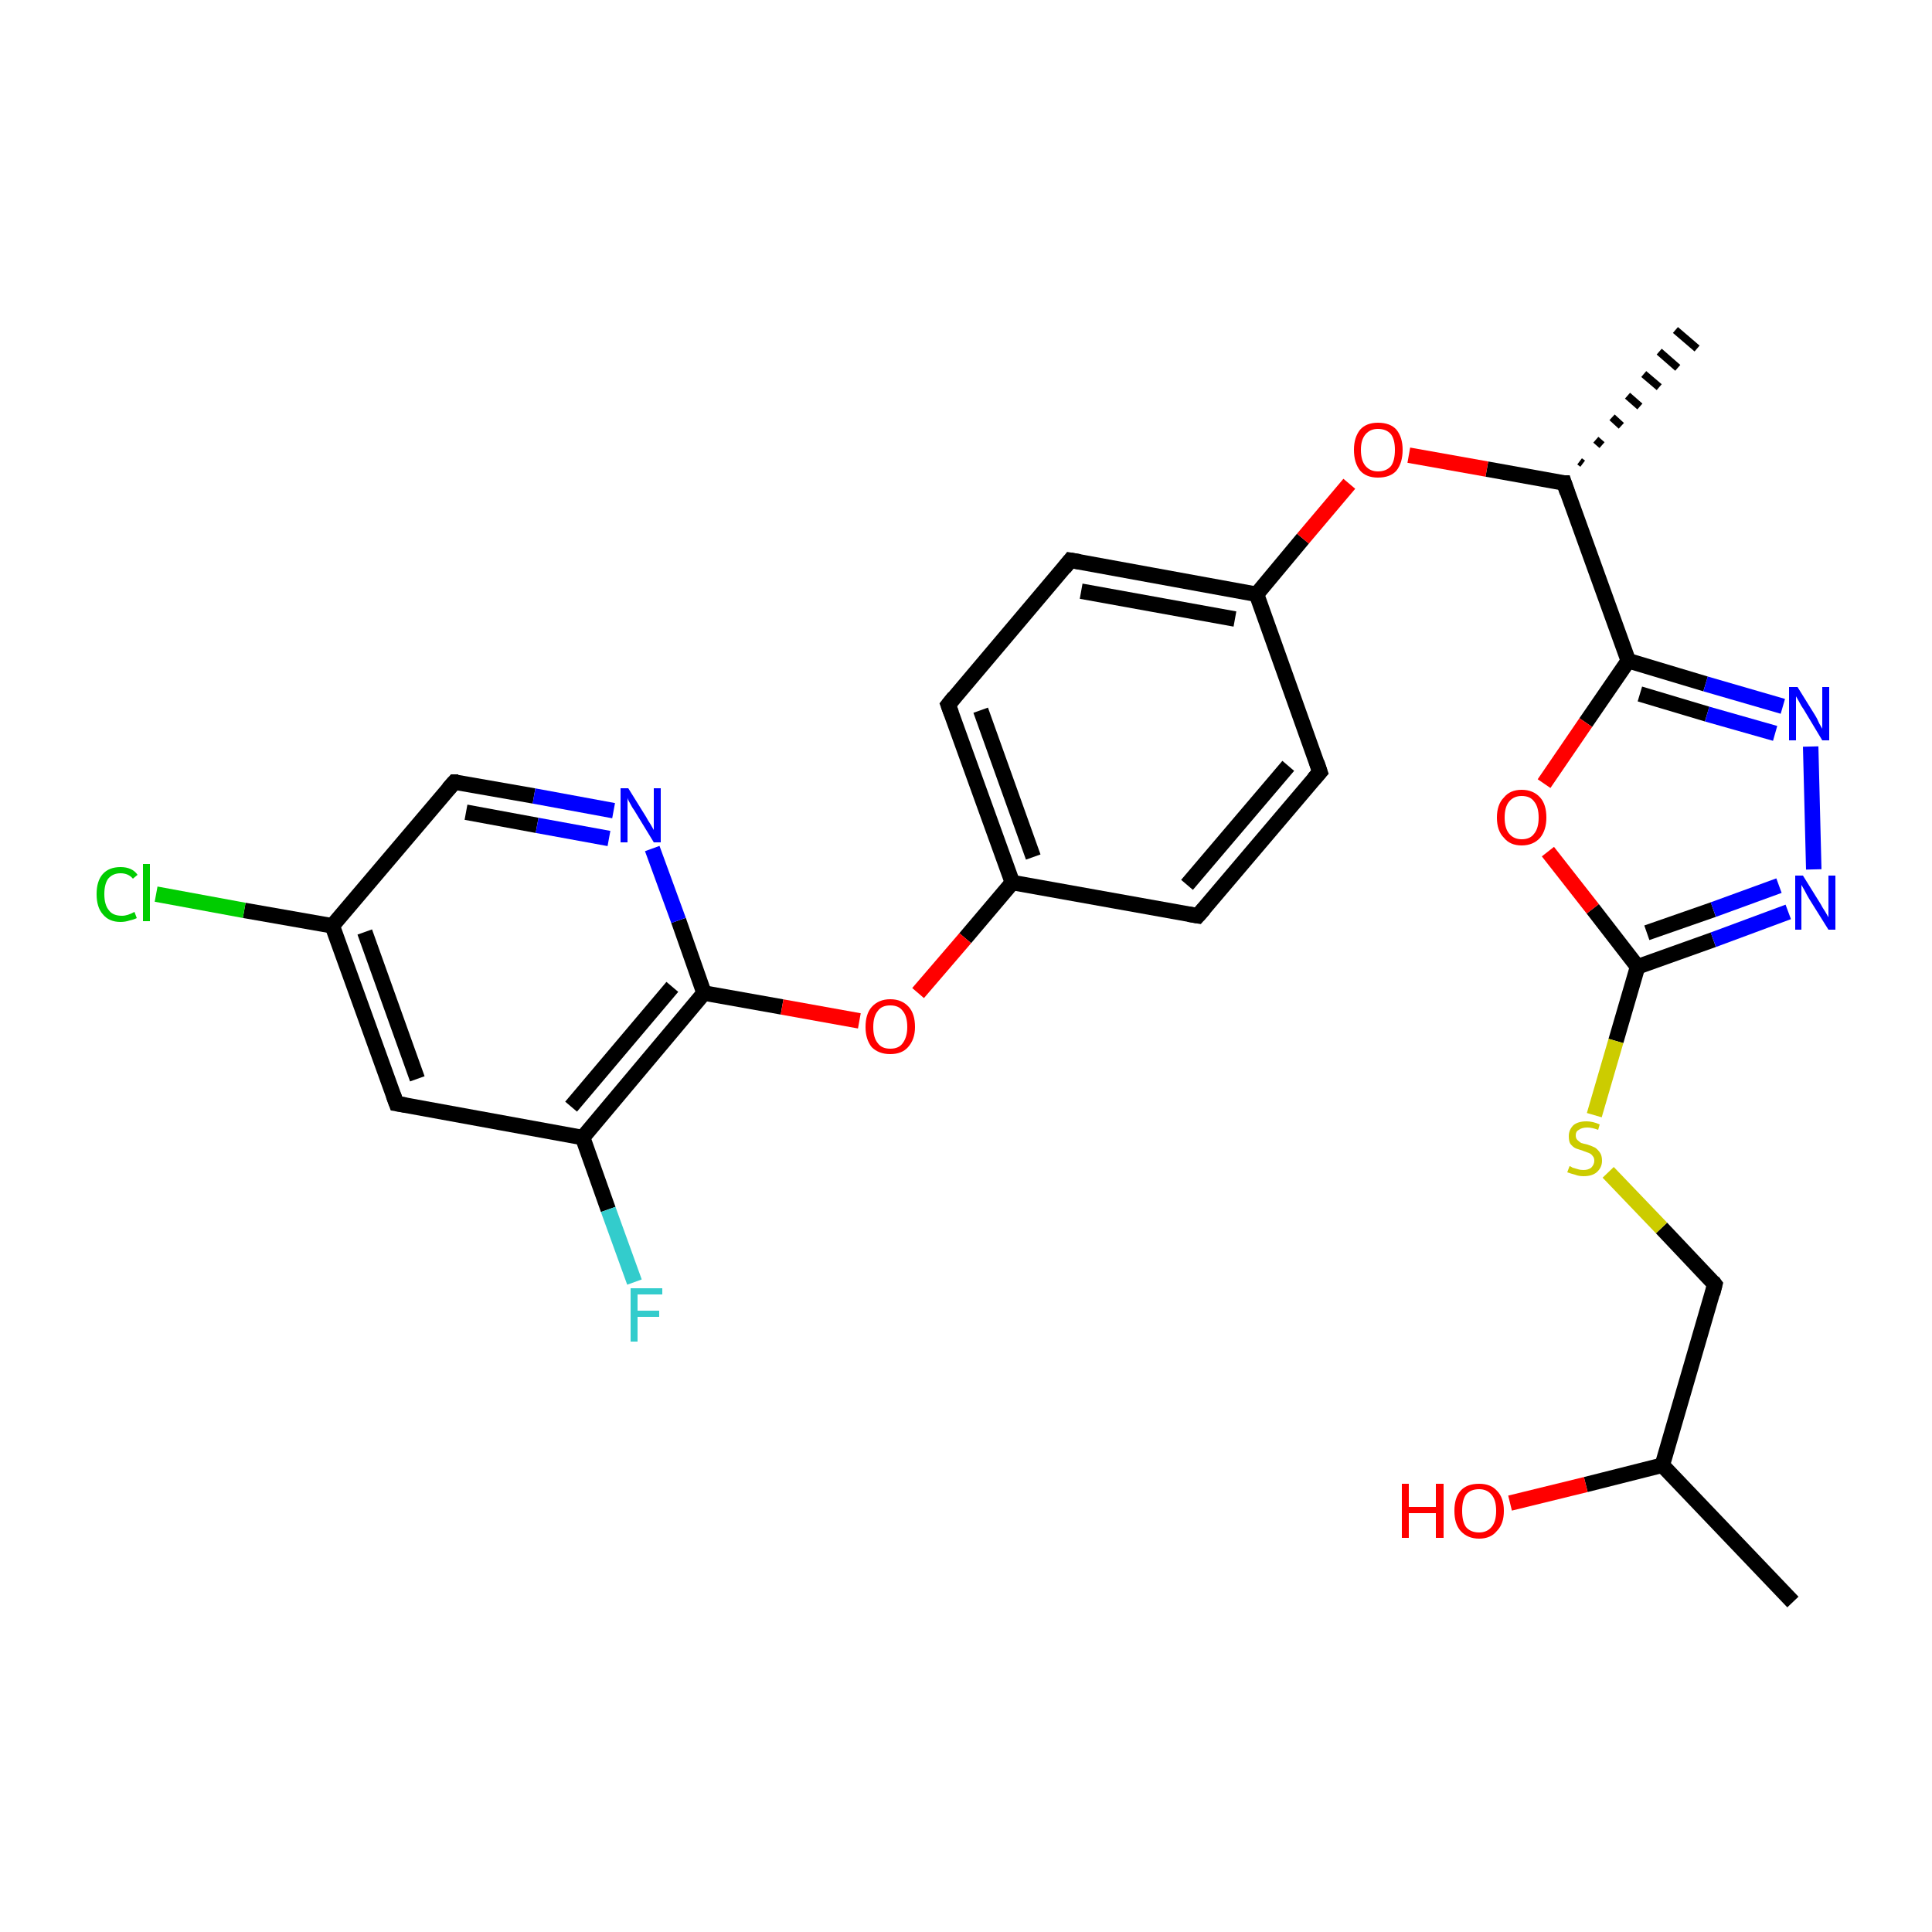 <?xml version='1.0' encoding='iso-8859-1'?>
<svg version='1.1' baseProfile='full'
              xmlns='http://www.w3.org/2000/svg'
                      xmlns:rdkit='http://www.rdkit.org/xml'
                      xmlns:xlink='http://www.w3.org/1999/xlink'
                  xml:space='preserve'
width='250px' height='250px' viewBox='0 0 250 250'>
<!-- END OF HEADER -->
<rect style='opacity:1.0;fill:#FFFFFF;stroke:none' width='250.0' height='250.0' x='0.0' y='0.0'> </rect>
<path class='bond-0 atom-0 atom-9' d='M 232.0,207.3 L 215.1,189.6' style='fill:none;fill-rule:evenodd;stroke:#000000;stroke-width:2.0px;stroke-linecap:butt;stroke-linejoin:miter;stroke-opacity:1' />
<path class='bond-1 atom-10 atom-1' d='M 204.4,59.7 L 204.8,60.0' style='fill:none;fill-rule:evenodd;stroke:#000000;stroke-width:1.0px;stroke-linecap:butt;stroke-linejoin:miter;stroke-opacity:1' />
<path class='bond-1 atom-10 atom-1' d='M 206.5,56.9 L 207.3,57.6' style='fill:none;fill-rule:evenodd;stroke:#000000;stroke-width:1.0px;stroke-linecap:butt;stroke-linejoin:miter;stroke-opacity:1' />
<path class='bond-1 atom-10 atom-1' d='M 208.6,54.0 L 209.8,55.1' style='fill:none;fill-rule:evenodd;stroke:#000000;stroke-width:1.0px;stroke-linecap:butt;stroke-linejoin:miter;stroke-opacity:1' />
<path class='bond-1 atom-10 atom-1' d='M 210.6,51.2 L 212.2,52.6' style='fill:none;fill-rule:evenodd;stroke:#000000;stroke-width:1.0px;stroke-linecap:butt;stroke-linejoin:miter;stroke-opacity:1' />
<path class='bond-1 atom-10 atom-1' d='M 212.7,48.4 L 214.7,50.1' style='fill:none;fill-rule:evenodd;stroke:#000000;stroke-width:1.0px;stroke-linecap:butt;stroke-linejoin:miter;stroke-opacity:1' />
<path class='bond-1 atom-10 atom-1' d='M 214.7,45.5 L 217.1,47.6' style='fill:none;fill-rule:evenodd;stroke:#000000;stroke-width:1.0px;stroke-linecap:butt;stroke-linejoin:miter;stroke-opacity:1' />
<path class='bond-1 atom-10 atom-1' d='M 216.8,42.7 L 219.6,45.1' style='fill:none;fill-rule:evenodd;stroke:#000000;stroke-width:1.0px;stroke-linecap:butt;stroke-linejoin:miter;stroke-opacity:1' />
<path class='bond-2 atom-2 atom-4' d='M 170.8,99.9 L 155.0,118.5' style='fill:none;fill-rule:evenodd;stroke:#000000;stroke-width:2.0px;stroke-linecap:butt;stroke-linejoin:miter;stroke-opacity:1' />
<path class='bond-2 atom-2 atom-4' d='M 166.7,99.1 L 153.6,114.5' style='fill:none;fill-rule:evenodd;stroke:#000000;stroke-width:2.0px;stroke-linecap:butt;stroke-linejoin:miter;stroke-opacity:1' />
<path class='bond-3 atom-2 atom-12' d='M 170.8,99.9 L 162.6,76.9' style='fill:none;fill-rule:evenodd;stroke:#000000;stroke-width:2.0px;stroke-linecap:butt;stroke-linejoin:miter;stroke-opacity:1' />
<path class='bond-4 atom-3 atom-5' d='M 138.5,72.5 L 122.7,91.2' style='fill:none;fill-rule:evenodd;stroke:#000000;stroke-width:2.0px;stroke-linecap:butt;stroke-linejoin:miter;stroke-opacity:1' />
<path class='bond-5 atom-3 atom-12' d='M 138.5,72.5 L 162.6,76.9' style='fill:none;fill-rule:evenodd;stroke:#000000;stroke-width:2.0px;stroke-linecap:butt;stroke-linejoin:miter;stroke-opacity:1' />
<path class='bond-5 atom-3 atom-12' d='M 139.9,76.5 L 159.8,80.1' style='fill:none;fill-rule:evenodd;stroke:#000000;stroke-width:2.0px;stroke-linecap:butt;stroke-linejoin:miter;stroke-opacity:1' />
<path class='bond-6 atom-4 atom-13' d='M 155.0,118.5 L 131.0,114.2' style='fill:none;fill-rule:evenodd;stroke:#000000;stroke-width:2.0px;stroke-linecap:butt;stroke-linejoin:miter;stroke-opacity:1' />
<path class='bond-7 atom-5 atom-13' d='M 122.7,91.2 L 131.0,114.2' style='fill:none;fill-rule:evenodd;stroke:#000000;stroke-width:2.0px;stroke-linecap:butt;stroke-linejoin:miter;stroke-opacity:1' />
<path class='bond-7 atom-5 atom-13' d='M 126.9,91.9 L 133.7,110.9' style='fill:none;fill-rule:evenodd;stroke:#000000;stroke-width:2.0px;stroke-linecap:butt;stroke-linejoin:miter;stroke-opacity:1' />
<path class='bond-8 atom-6 atom-11' d='M 51.3,142.8 L 43.0,119.8' style='fill:none;fill-rule:evenodd;stroke:#000000;stroke-width:2.0px;stroke-linecap:butt;stroke-linejoin:miter;stroke-opacity:1' />
<path class='bond-8 atom-6 atom-11' d='M 54.0,139.6 L 47.2,120.6' style='fill:none;fill-rule:evenodd;stroke:#000000;stroke-width:2.0px;stroke-linecap:butt;stroke-linejoin:miter;stroke-opacity:1' />
<path class='bond-9 atom-6 atom-14' d='M 51.3,142.8 L 75.4,147.2' style='fill:none;fill-rule:evenodd;stroke:#000000;stroke-width:2.0px;stroke-linecap:butt;stroke-linejoin:miter;stroke-opacity:1' />
<path class='bond-10 atom-7 atom-11' d='M 58.8,101.2 L 43.0,119.8' style='fill:none;fill-rule:evenodd;stroke:#000000;stroke-width:2.0px;stroke-linecap:butt;stroke-linejoin:miter;stroke-opacity:1' />
<path class='bond-11 atom-7 atom-20' d='M 58.8,101.2 L 69.1,103.0' style='fill:none;fill-rule:evenodd;stroke:#000000;stroke-width:2.0px;stroke-linecap:butt;stroke-linejoin:miter;stroke-opacity:1' />
<path class='bond-11 atom-7 atom-20' d='M 69.1,103.0 L 79.4,104.9' style='fill:none;fill-rule:evenodd;stroke:#0000FF;stroke-width:2.0px;stroke-linecap:butt;stroke-linejoin:miter;stroke-opacity:1' />
<path class='bond-11 atom-7 atom-20' d='M 60.3,105.1 L 69.5,106.8' style='fill:none;fill-rule:evenodd;stroke:#000000;stroke-width:2.0px;stroke-linecap:butt;stroke-linejoin:miter;stroke-opacity:1' />
<path class='bond-11 atom-7 atom-20' d='M 69.5,106.8 L 78.8,108.5' style='fill:none;fill-rule:evenodd;stroke:#0000FF;stroke-width:2.0px;stroke-linecap:butt;stroke-linejoin:miter;stroke-opacity:1' />
<path class='bond-12 atom-8 atom-9' d='M 221.9,166.2 L 215.1,189.6' style='fill:none;fill-rule:evenodd;stroke:#000000;stroke-width:2.0px;stroke-linecap:butt;stroke-linejoin:miter;stroke-opacity:1' />
<path class='bond-13 atom-8 atom-27' d='M 221.9,166.2 L 215.0,158.9' style='fill:none;fill-rule:evenodd;stroke:#000000;stroke-width:2.0px;stroke-linecap:butt;stroke-linejoin:miter;stroke-opacity:1' />
<path class='bond-13 atom-8 atom-27' d='M 215.0,158.9 L 208.1,151.7' style='fill:none;fill-rule:evenodd;stroke:#CCCC00;stroke-width:2.0px;stroke-linecap:butt;stroke-linejoin:miter;stroke-opacity:1' />
<path class='bond-14 atom-9 atom-23' d='M 215.1,189.6 L 205.2,192.1' style='fill:none;fill-rule:evenodd;stroke:#000000;stroke-width:2.0px;stroke-linecap:butt;stroke-linejoin:miter;stroke-opacity:1' />
<path class='bond-14 atom-9 atom-23' d='M 205.2,192.1 L 195.4,194.5' style='fill:none;fill-rule:evenodd;stroke:#FF0000;stroke-width:2.0px;stroke-linecap:butt;stroke-linejoin:miter;stroke-opacity:1' />
<path class='bond-15 atom-10 atom-15' d='M 202.4,62.5 L 210.7,85.5' style='fill:none;fill-rule:evenodd;stroke:#000000;stroke-width:2.0px;stroke-linecap:butt;stroke-linejoin:miter;stroke-opacity:1' />
<path class='bond-16 atom-10 atom-24' d='M 202.4,62.5 L 192.4,60.7' style='fill:none;fill-rule:evenodd;stroke:#000000;stroke-width:2.0px;stroke-linecap:butt;stroke-linejoin:miter;stroke-opacity:1' />
<path class='bond-16 atom-10 atom-24' d='M 192.4,60.7 L 182.3,58.9' style='fill:none;fill-rule:evenodd;stroke:#FF0000;stroke-width:2.0px;stroke-linecap:butt;stroke-linejoin:miter;stroke-opacity:1' />
<path class='bond-17 atom-11 atom-18' d='M 43.0,119.8 L 31.6,117.8' style='fill:none;fill-rule:evenodd;stroke:#000000;stroke-width:2.0px;stroke-linecap:butt;stroke-linejoin:miter;stroke-opacity:1' />
<path class='bond-17 atom-11 atom-18' d='M 31.6,117.8 L 20.2,115.7' style='fill:none;fill-rule:evenodd;stroke:#00CC00;stroke-width:2.0px;stroke-linecap:butt;stroke-linejoin:miter;stroke-opacity:1' />
<path class='bond-18 atom-12 atom-24' d='M 162.6,76.9 L 168.6,69.7' style='fill:none;fill-rule:evenodd;stroke:#000000;stroke-width:2.0px;stroke-linecap:butt;stroke-linejoin:miter;stroke-opacity:1' />
<path class='bond-18 atom-12 atom-24' d='M 168.6,69.7 L 174.6,62.6' style='fill:none;fill-rule:evenodd;stroke:#FF0000;stroke-width:2.0px;stroke-linecap:butt;stroke-linejoin:miter;stroke-opacity:1' />
<path class='bond-19 atom-13 atom-25' d='M 131.0,114.2 L 124.9,121.4' style='fill:none;fill-rule:evenodd;stroke:#000000;stroke-width:2.0px;stroke-linecap:butt;stroke-linejoin:miter;stroke-opacity:1' />
<path class='bond-19 atom-13 atom-25' d='M 124.9,121.4 L 118.8,128.5' style='fill:none;fill-rule:evenodd;stroke:#FF0000;stroke-width:2.0px;stroke-linecap:butt;stroke-linejoin:miter;stroke-opacity:1' />
<path class='bond-20 atom-14 atom-16' d='M 75.4,147.2 L 91.1,128.5' style='fill:none;fill-rule:evenodd;stroke:#000000;stroke-width:2.0px;stroke-linecap:butt;stroke-linejoin:miter;stroke-opacity:1' />
<path class='bond-20 atom-14 atom-16' d='M 73.9,143.2 L 87.0,127.7' style='fill:none;fill-rule:evenodd;stroke:#000000;stroke-width:2.0px;stroke-linecap:butt;stroke-linejoin:miter;stroke-opacity:1' />
<path class='bond-21 atom-14 atom-19' d='M 75.4,147.2 L 78.7,156.5' style='fill:none;fill-rule:evenodd;stroke:#000000;stroke-width:2.0px;stroke-linecap:butt;stroke-linejoin:miter;stroke-opacity:1' />
<path class='bond-21 atom-14 atom-19' d='M 78.7,156.5 L 82.1,165.9' style='fill:none;fill-rule:evenodd;stroke:#33CCCC;stroke-width:2.0px;stroke-linecap:butt;stroke-linejoin:miter;stroke-opacity:1' />
<path class='bond-22 atom-15 atom-21' d='M 210.7,85.5 L 220.7,88.5' style='fill:none;fill-rule:evenodd;stroke:#000000;stroke-width:2.0px;stroke-linecap:butt;stroke-linejoin:miter;stroke-opacity:1' />
<path class='bond-22 atom-15 atom-21' d='M 220.7,88.5 L 230.7,91.4' style='fill:none;fill-rule:evenodd;stroke:#0000FF;stroke-width:2.0px;stroke-linecap:butt;stroke-linejoin:miter;stroke-opacity:1' />
<path class='bond-22 atom-15 atom-21' d='M 212.2,89.8 L 220.9,92.4' style='fill:none;fill-rule:evenodd;stroke:#000000;stroke-width:2.0px;stroke-linecap:butt;stroke-linejoin:miter;stroke-opacity:1' />
<path class='bond-22 atom-15 atom-21' d='M 220.9,92.4 L 229.7,94.9' style='fill:none;fill-rule:evenodd;stroke:#0000FF;stroke-width:2.0px;stroke-linecap:butt;stroke-linejoin:miter;stroke-opacity:1' />
<path class='bond-23 atom-15 atom-26' d='M 210.7,85.5 L 205.2,93.5' style='fill:none;fill-rule:evenodd;stroke:#000000;stroke-width:2.0px;stroke-linecap:butt;stroke-linejoin:miter;stroke-opacity:1' />
<path class='bond-23 atom-15 atom-26' d='M 205.2,93.5 L 199.8,101.4' style='fill:none;fill-rule:evenodd;stroke:#FF0000;stroke-width:2.0px;stroke-linecap:butt;stroke-linejoin:miter;stroke-opacity:1' />
<path class='bond-24 atom-16 atom-20' d='M 91.1,128.5 L 87.8,119.1' style='fill:none;fill-rule:evenodd;stroke:#000000;stroke-width:2.0px;stroke-linecap:butt;stroke-linejoin:miter;stroke-opacity:1' />
<path class='bond-24 atom-16 atom-20' d='M 87.8,119.1 L 84.4,109.8' style='fill:none;fill-rule:evenodd;stroke:#0000FF;stroke-width:2.0px;stroke-linecap:butt;stroke-linejoin:miter;stroke-opacity:1' />
<path class='bond-25 atom-16 atom-25' d='M 91.1,128.5 L 101.2,130.3' style='fill:none;fill-rule:evenodd;stroke:#000000;stroke-width:2.0px;stroke-linecap:butt;stroke-linejoin:miter;stroke-opacity:1' />
<path class='bond-25 atom-16 atom-25' d='M 101.2,130.3 L 111.2,132.1' style='fill:none;fill-rule:evenodd;stroke:#FF0000;stroke-width:2.0px;stroke-linecap:butt;stroke-linejoin:miter;stroke-opacity:1' />
<path class='bond-26 atom-17 atom-22' d='M 211.9,125.1 L 221.7,121.6' style='fill:none;fill-rule:evenodd;stroke:#000000;stroke-width:2.0px;stroke-linecap:butt;stroke-linejoin:miter;stroke-opacity:1' />
<path class='bond-26 atom-17 atom-22' d='M 221.7,121.6 L 231.4,118.0' style='fill:none;fill-rule:evenodd;stroke:#0000FF;stroke-width:2.0px;stroke-linecap:butt;stroke-linejoin:miter;stroke-opacity:1' />
<path class='bond-26 atom-17 atom-22' d='M 213.1,120.7 L 221.7,117.7' style='fill:none;fill-rule:evenodd;stroke:#000000;stroke-width:2.0px;stroke-linecap:butt;stroke-linejoin:miter;stroke-opacity:1' />
<path class='bond-26 atom-17 atom-22' d='M 221.7,117.7 L 230.2,114.6' style='fill:none;fill-rule:evenodd;stroke:#0000FF;stroke-width:2.0px;stroke-linecap:butt;stroke-linejoin:miter;stroke-opacity:1' />
<path class='bond-27 atom-17 atom-26' d='M 211.9,125.1 L 206.1,117.6' style='fill:none;fill-rule:evenodd;stroke:#000000;stroke-width:2.0px;stroke-linecap:butt;stroke-linejoin:miter;stroke-opacity:1' />
<path class='bond-27 atom-17 atom-26' d='M 206.1,117.6 L 200.3,110.2' style='fill:none;fill-rule:evenodd;stroke:#FF0000;stroke-width:2.0px;stroke-linecap:butt;stroke-linejoin:miter;stroke-opacity:1' />
<path class='bond-28 atom-17 atom-27' d='M 211.9,125.1 L 209.1,134.7' style='fill:none;fill-rule:evenodd;stroke:#000000;stroke-width:2.0px;stroke-linecap:butt;stroke-linejoin:miter;stroke-opacity:1' />
<path class='bond-28 atom-17 atom-27' d='M 209.1,134.7 L 206.3,144.3' style='fill:none;fill-rule:evenodd;stroke:#CCCC00;stroke-width:2.0px;stroke-linecap:butt;stroke-linejoin:miter;stroke-opacity:1' />
<path class='bond-29 atom-21 atom-22' d='M 234.3,96.6 L 234.7,112.5' style='fill:none;fill-rule:evenodd;stroke:#0000FF;stroke-width:2.0px;stroke-linecap:butt;stroke-linejoin:miter;stroke-opacity:1' />
<path d='M 170.0,100.8 L 170.8,99.9 L 170.4,98.7' style='fill:none;stroke:#000000;stroke-width:2.0px;stroke-linecap:butt;stroke-linejoin:miter;stroke-opacity:1;' />
<path d='M 137.7,73.5 L 138.5,72.5 L 139.7,72.7' style='fill:none;stroke:#000000;stroke-width:2.0px;stroke-linecap:butt;stroke-linejoin:miter;stroke-opacity:1;' />
<path d='M 155.8,117.6 L 155.0,118.5 L 153.8,118.3' style='fill:none;stroke:#000000;stroke-width:2.0px;stroke-linecap:butt;stroke-linejoin:miter;stroke-opacity:1;' />
<path d='M 123.5,90.2 L 122.7,91.2 L 123.1,92.3' style='fill:none;stroke:#000000;stroke-width:2.0px;stroke-linecap:butt;stroke-linejoin:miter;stroke-opacity:1;' />
<path d='M 50.9,141.7 L 51.3,142.8 L 52.5,143.0' style='fill:none;stroke:#000000;stroke-width:2.0px;stroke-linecap:butt;stroke-linejoin:miter;stroke-opacity:1;' />
<path d='M 58.0,102.1 L 58.8,101.2 L 59.3,101.2' style='fill:none;stroke:#000000;stroke-width:2.0px;stroke-linecap:butt;stroke-linejoin:miter;stroke-opacity:1;' />
<path d='M 221.6,167.4 L 221.9,166.2 L 221.6,165.8' style='fill:none;stroke:#000000;stroke-width:2.0px;stroke-linecap:butt;stroke-linejoin:miter;stroke-opacity:1;' />
<path d='M 202.8,63.7 L 202.4,62.5 L 201.9,62.5' style='fill:none;stroke:#000000;stroke-width:2.0px;stroke-linecap:butt;stroke-linejoin:miter;stroke-opacity:1;' />
<path class='atom-18' d='M 12.5 115.7
Q 12.5 114.0, 13.3 113.1
Q 14.1 112.2, 15.6 112.2
Q 17.1 112.2, 17.8 113.2
L 17.2 113.7
Q 16.6 113.0, 15.6 113.0
Q 14.6 113.0, 14.0 113.7
Q 13.5 114.4, 13.5 115.7
Q 13.5 117.1, 14.1 117.8
Q 14.6 118.5, 15.8 118.5
Q 16.5 118.5, 17.4 118.0
L 17.7 118.8
Q 17.3 119.0, 16.8 119.1
Q 16.2 119.3, 15.6 119.3
Q 14.1 119.3, 13.3 118.3
Q 12.5 117.4, 12.5 115.7
' fill='#00CC00'/>
<path class='atom-18' d='M 18.5 111.8
L 19.4 111.8
L 19.4 119.2
L 18.5 119.2
L 18.5 111.8
' fill='#00CC00'/>
<path class='atom-19' d='M 81.6 166.7
L 85.7 166.7
L 85.7 167.5
L 82.5 167.5
L 82.5 169.6
L 85.3 169.6
L 85.3 170.4
L 82.5 170.4
L 82.5 173.6
L 81.6 173.6
L 81.6 166.7
' fill='#33CCCC'/>
<path class='atom-20' d='M 81.3 102.0
L 83.6 105.7
Q 83.8 106.1, 84.2 106.7
Q 84.6 107.4, 84.6 107.4
L 84.6 102.0
L 85.5 102.0
L 85.5 109.0
L 84.6 109.0
L 82.1 104.9
Q 81.8 104.5, 81.5 103.9
Q 81.2 103.4, 81.2 103.2
L 81.2 109.0
L 80.3 109.0
L 80.3 102.0
L 81.3 102.0
' fill='#0000FF'/>
<path class='atom-21' d='M 232.6 88.9
L 234.9 92.6
Q 235.1 92.9, 235.4 93.6
Q 235.8 94.3, 235.8 94.3
L 235.8 88.9
L 236.7 88.9
L 236.7 95.8
L 235.8 95.8
L 233.4 91.8
Q 233.1 91.4, 232.8 90.8
Q 232.5 90.3, 232.4 90.1
L 232.4 95.8
L 231.5 95.8
L 231.5 88.9
L 232.6 88.9
' fill='#0000FF'/>
<path class='atom-22' d='M 233.3 113.3
L 235.6 117.0
Q 235.8 117.4, 236.2 118.0
Q 236.6 118.7, 236.6 118.7
L 236.6 113.3
L 237.5 113.3
L 237.5 120.3
L 236.6 120.3
L 234.1 116.3
Q 233.8 115.8, 233.5 115.2
Q 233.2 114.7, 233.1 114.5
L 233.1 120.3
L 232.3 120.3
L 232.3 113.3
L 233.3 113.3
' fill='#0000FF'/>
<path class='atom-23' d='M 181.4 192.0
L 182.3 192.0
L 182.3 195.0
L 185.8 195.0
L 185.8 192.0
L 186.8 192.0
L 186.8 199.0
L 185.8 199.0
L 185.8 195.8
L 182.3 195.8
L 182.3 199.0
L 181.4 199.0
L 181.4 192.0
' fill='#FF0000'/>
<path class='atom-23' d='M 188.2 195.5
Q 188.2 193.8, 189.0 192.9
Q 189.8 192.0, 191.4 192.0
Q 192.9 192.0, 193.7 192.9
Q 194.6 193.8, 194.6 195.5
Q 194.6 197.2, 193.7 198.1
Q 192.9 199.1, 191.4 199.1
Q 189.9 199.1, 189.0 198.1
Q 188.2 197.2, 188.2 195.5
M 191.4 198.3
Q 192.4 198.3, 193.0 197.6
Q 193.6 196.9, 193.6 195.5
Q 193.6 194.1, 193.0 193.4
Q 192.4 192.7, 191.4 192.7
Q 190.3 192.7, 189.7 193.4
Q 189.2 194.1, 189.2 195.5
Q 189.2 196.9, 189.7 197.6
Q 190.3 198.3, 191.4 198.3
' fill='#FF0000'/>
<path class='atom-24' d='M 175.2 58.2
Q 175.2 56.6, 176.0 55.6
Q 176.8 54.7, 178.3 54.7
Q 179.9 54.7, 180.7 55.6
Q 181.5 56.6, 181.5 58.2
Q 181.5 59.9, 180.7 60.9
Q 179.9 61.8, 178.3 61.8
Q 176.8 61.8, 176.0 60.9
Q 175.2 59.9, 175.2 58.2
M 178.3 61.0
Q 179.4 61.0, 180.0 60.3
Q 180.5 59.6, 180.5 58.2
Q 180.5 56.9, 180.0 56.2
Q 179.4 55.5, 178.3 55.5
Q 177.3 55.5, 176.7 56.2
Q 176.1 56.9, 176.1 58.2
Q 176.1 59.6, 176.7 60.3
Q 177.3 61.0, 178.3 61.0
' fill='#FF0000'/>
<path class='atom-25' d='M 112.0 132.9
Q 112.0 131.2, 112.8 130.3
Q 113.7 129.3, 115.2 129.3
Q 116.7 129.3, 117.6 130.3
Q 118.4 131.2, 118.4 132.9
Q 118.4 134.5, 117.5 135.5
Q 116.7 136.4, 115.2 136.4
Q 113.7 136.4, 112.8 135.5
Q 112.0 134.5, 112.0 132.9
M 115.2 135.7
Q 116.3 135.7, 116.8 135.0
Q 117.4 134.2, 117.4 132.9
Q 117.4 131.5, 116.8 130.8
Q 116.3 130.1, 115.2 130.1
Q 114.1 130.1, 113.6 130.8
Q 113.0 131.5, 113.0 132.9
Q 113.0 134.3, 113.6 135.0
Q 114.1 135.7, 115.2 135.7
' fill='#FF0000'/>
<path class='atom-26' d='M 193.7 105.8
Q 193.7 104.1, 194.6 103.2
Q 195.4 102.2, 196.9 102.2
Q 198.4 102.2, 199.3 103.2
Q 200.1 104.1, 200.1 105.8
Q 200.1 107.4, 199.3 108.4
Q 198.4 109.4, 196.9 109.4
Q 195.4 109.4, 194.6 108.4
Q 193.7 107.5, 193.7 105.8
M 196.9 108.6
Q 198.0 108.6, 198.5 107.9
Q 199.1 107.2, 199.1 105.8
Q 199.1 104.4, 198.5 103.7
Q 198.0 103.0, 196.9 103.0
Q 195.9 103.0, 195.3 103.7
Q 194.7 104.4, 194.7 105.8
Q 194.7 107.2, 195.3 107.9
Q 195.9 108.6, 196.9 108.6
' fill='#FF0000'/>
<path class='atom-27' d='M 203.1 150.9
Q 203.2 150.9, 203.5 151.1
Q 203.8 151.2, 204.2 151.3
Q 204.5 151.4, 204.9 151.4
Q 205.5 151.4, 205.9 151.1
Q 206.3 150.7, 206.3 150.2
Q 206.3 149.8, 206.1 149.6
Q 205.9 149.3, 205.6 149.2
Q 205.3 149.1, 204.8 148.9
Q 204.2 148.7, 203.9 148.6
Q 203.5 148.4, 203.2 148.0
Q 203.0 147.7, 203.0 147.0
Q 203.0 146.2, 203.6 145.6
Q 204.2 145.1, 205.3 145.1
Q 206.1 145.1, 207.0 145.5
L 206.8 146.2
Q 206.0 145.9, 205.4 145.9
Q 204.7 145.9, 204.3 146.2
Q 203.9 146.4, 203.9 146.9
Q 203.9 147.3, 204.1 147.5
Q 204.3 147.7, 204.6 147.9
Q 204.9 148.0, 205.4 148.1
Q 206.0 148.3, 206.4 148.5
Q 206.7 148.7, 207.0 149.1
Q 207.3 149.5, 207.3 150.2
Q 207.3 151.1, 206.6 151.7
Q 206.0 152.2, 204.9 152.2
Q 204.3 152.2, 203.8 152.0
Q 203.4 151.9, 202.8 151.7
L 203.1 150.9
' fill='#CCCC00'/>
</svg>
